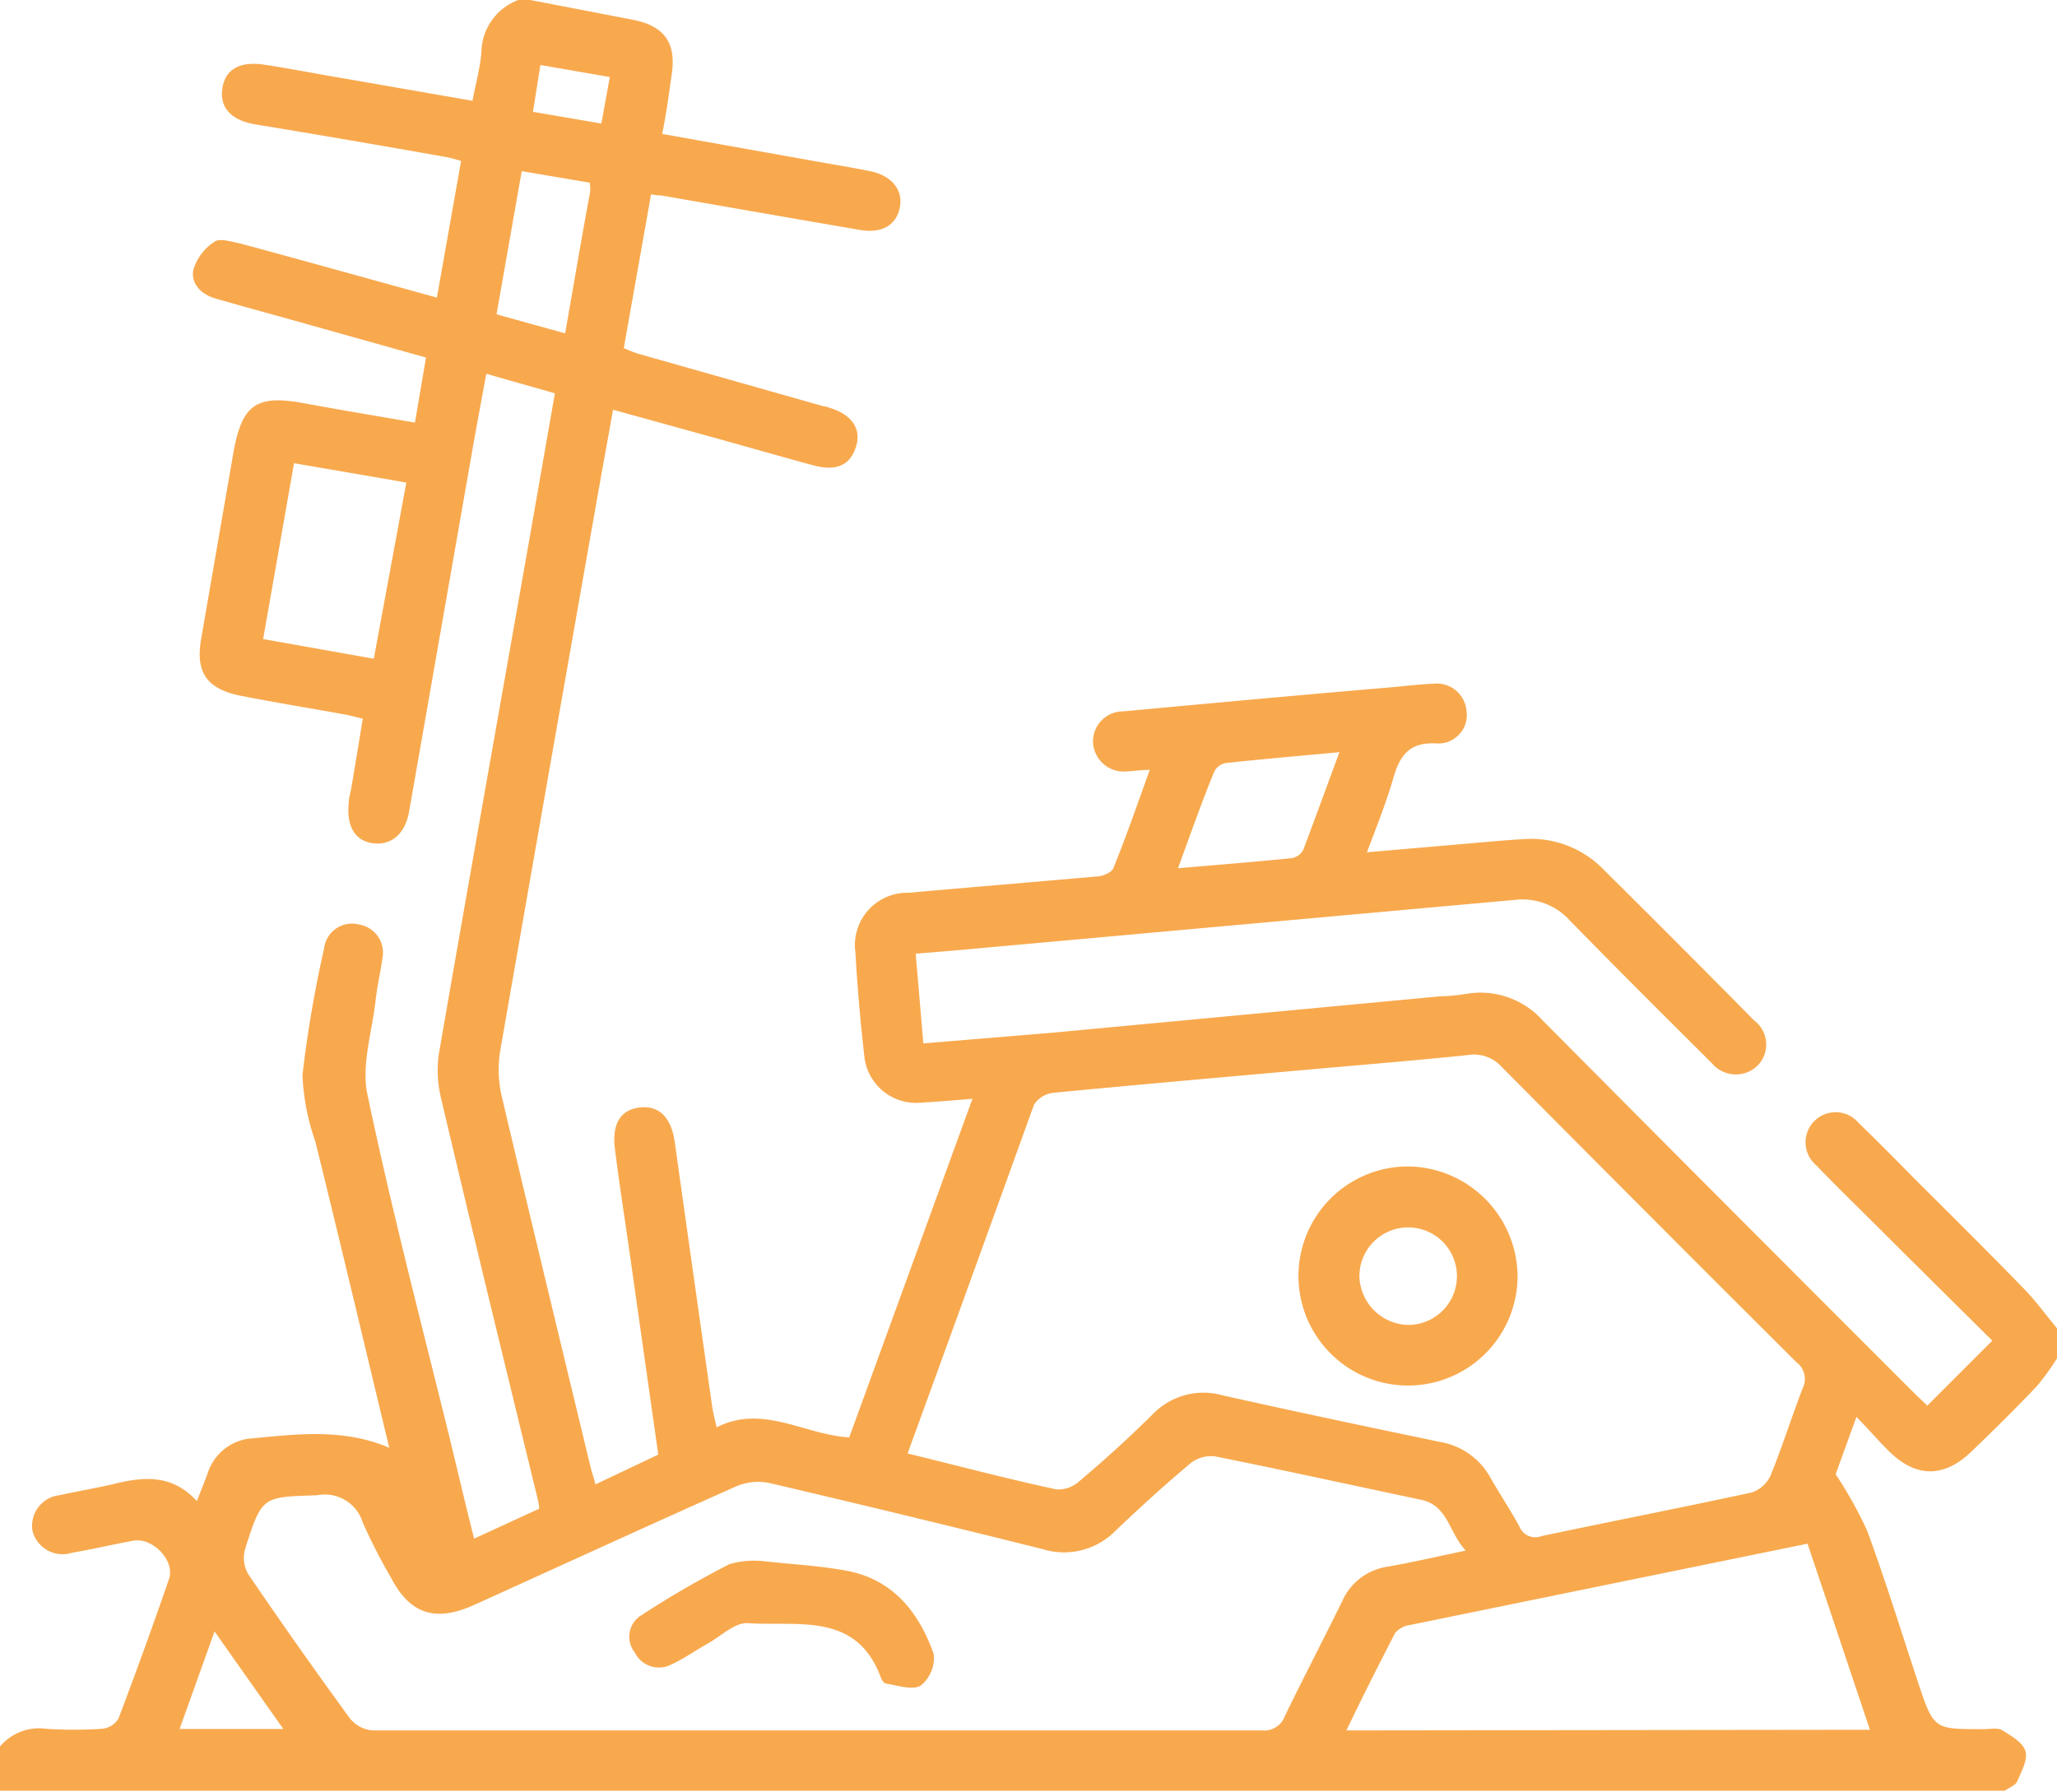 <svg xmlns="http://www.w3.org/2000/svg" viewBox="0 0 126.56 110.25"><defs><style>.cls-1{fill:#f8a94e;}</style></defs><g id="Layer_2" data-name="Layer 2"><g id="Layer_1-2" data-name="Layer 1"><g id="opMAzB.tif"><path class="cls-1" d="M32.63,0l6.28,1.21c2,.39,2.72,1.44,2.41,3.43C41.15,5.81,41,7,40.74,8.24l9.19,1.64c1.21.22,2.43.41,3.64.66s2,1.08,1.8,2.19-1.1,1.65-2.44,1.42c-4.1-.7-8.19-1.42-12.28-2.13-.16,0-.31,0-.59-.07l-1.68,9.47c.31.12.6.26.9.35L50.68,25c.12,0,.24.05.36.09,1.37.42,2,1.3,1.61,2.45S51.38,29,50,28.62c-2.18-.59-4.35-1.22-6.53-1.82l-5.75-1.59c-.39,2.18-.78,4.3-1.15,6.42q-2.91,16.47-5.79,33a7.23,7.23,0,0,0,.08,2.78c1.8,7.65,3.65,15.28,5.49,22.92.07.28.17.55.29,1L40.5,89.5,38.69,76.74c-.29-2-.6-4-.85-6-.21-1.59.34-2.47,1.53-2.6s1.94.62,2.15,2.16q1.14,8.13,2.3,16.26c.06.4.17.79.27,1.26,2.85-1.44,5.39.46,8.16.62l7.58-20.83c-1.16.09-2.14.18-3.12.23A3.2,3.2,0,0,1,53.18,65c-.24-2.13-.43-4.26-.55-6.4a3.22,3.22,0,0,1,3.26-3.67c3.86-.34,7.72-.66,11.57-1,.38,0,1-.27,1.06-.56.78-1.92,1.46-3.89,2.22-6-.57,0-1,.08-1.38.09a1.89,1.89,0,0,1-2.11-1.78,1.85,1.85,0,0,1,1.85-1.91c5.41-.5,10.82-1,16.24-1.46.94-.08,1.88-.2,2.83-.24a1.84,1.84,0,0,1,2.06,1.67,1.75,1.75,0,0,1-1.87,2c-1.61-.08-2.22.7-2.62,2.09s-1,2.94-1.64,4.61l6.83-.59c.94-.08,1.88-.17,2.83-.22a6.2,6.2,0,0,1,4.83,1.8q4.69,4.65,9.34,9.36a1.85,1.85,0,0,1,.15,2.83,1.92,1.92,0,0,1-2.76-.21c-2.92-2.9-5.84-5.81-8.72-8.76a3.94,3.94,0,0,0-3.41-1.28c-11.07,1-22.14,2-33.22,3-1.14.11-2.29.2-3.63.31l.47,5.52,8.07-.67L88.63,61.3c.53,0,1.07-.07,1.59-.15a5.14,5.14,0,0,1,4.69,1.63q11.36,11.44,22.77,22.84c.32.32.65.62.9.87l4-4c-2.35-2.33-4.81-4.76-7.25-7.2-1.2-1.19-2.41-2.37-3.58-3.59a1.85,1.85,0,1,1,2.62-2.59c1.16,1.11,2.28,2.26,3.41,3.4,2.24,2.24,4.5,4.47,6.71,6.75.77.78,1.41,1.68,2.11,2.52v1.73a15.16,15.16,0,0,1-1.28,1.78c-1.3,1.37-2.65,2.7-4,4-1.7,1.65-3.43,1.65-5.1,0-.63-.62-1.2-1.3-2-2.11l-1.28,3.53a25.33,25.33,0,0,1,1.93,3.45c1.11,3,2.08,6.15,3.1,9.23s1,3,4.12,3c.37,0,.82-.1,1.1.07.55.34,1.28.76,1.43,1.29s-.25,1.26-.51,1.86c-.12.25-.5.38-.76.57H0v-2.72a3.14,3.14,0,0,1,2.83-1.09,26.63,26.63,0,0,0,3.46,0,1.33,1.33,0,0,0,1-.63q1.62-4.27,3.11-8.59c.38-1.12-1-2.58-2.22-2.35s-2.5.52-3.75.74A1.91,1.91,0,0,1,2,94.19,1.89,1.89,0,0,1,3.65,92c1.17-.26,2.35-.45,3.51-.73,1.79-.43,3.49-.52,4.95,1.09.26-.65.45-1.14.64-1.63a3.11,3.11,0,0,1,2.47-2.2c2.9-.27,5.84-.69,8.73.55-1.52-6.31-3-12.58-4.55-18.85a14,14,0,0,1-.79-4.09,73.94,73.94,0,0,1,1.33-7.78,1.73,1.73,0,0,1,2.18-1.47A1.75,1.75,0,0,1,23.52,59c-.11.85-.32,1.7-.41,2.56-.22,1.94-.89,4-.5,5.8,1.47,7,3.28,13.93,5,20.89.51,2.1,1,4.21,1.56,6.42l4-1.84c0-.29-.06-.45-.09-.61-2-8.2-4-16.39-5.93-24.59A7.25,7.25,0,0,1,27,64.85c1.82-10.5,3.69-21,5.54-31.49l1.6-9.16L29.92,23c-.26,1.42-.51,2.75-.75,4.08q-2,11.43-4,22.86C24.92,51.31,24.1,52,23,51.89s-1.71-1-1.54-2.5c0-.33.12-.65.17-1,.23-1.37.46-2.74.69-4.17-.43-.1-.74-.19-1.06-.25-2.14-.39-4.3-.74-6.44-1.16s-2.8-1.48-2.44-3.52q1-5.79,2-11.55c.54-2.9,1.44-3.47,4.38-2.92,2.22.41,4.44.78,6.77,1.18l.68-4-7.12-2c-1.94-.55-3.89-1.07-5.82-1.63-.89-.25-1.55-.92-1.37-1.79a3.16,3.16,0,0,1,1.3-1.71c.33-.23,1,0,1.54.1,4,1.08,8,2.2,12.14,3.34l1.49-8.41c-.4-.11-.67-.2-1-.25-3.89-.69-7.78-1.36-11.68-2-1.5-.26-2.21-1.06-2-2.27S14.89,3.74,16.39,4c1.18.18,2.35.4,3.53.61L29.07,6.2c.2-1.07.47-2,.55-3A3.48,3.48,0,0,1,31.89,0ZM55.84,89.43C59,90.2,62,91,65,91.64a1.9,1.9,0,0,0,1.38-.48C68,89.8,69.53,88.4,71,86.94a4.33,4.33,0,0,1,4.21-1.09c4.46,1,8.92,1.94,13.39,2.87a4.35,4.35,0,0,1,3.1,2.2c.57,1,1.24,2,1.78,3a1.06,1.06,0,0,0,1.38.59c4.31-.91,8.62-1.75,12.92-2.68a2,2,0,0,0,1.14-1c.73-1.79,1.31-3.64,2-5.43a1.28,1.28,0,0,0-.4-1.59q-9.11-9.08-18.15-18.19a2.29,2.29,0,0,0-2.08-.7c-3.32.34-6.64.61-10,.91-5.16.46-10.33.91-15.49,1.41a1.62,1.62,0,0,0-1.18.73C61.08,75,58.49,82.17,55.84,89.43Zm34.37,6c-1.08-1.11-1.09-2.79-2.77-3.15-4.22-.89-8.44-1.82-12.67-2.67a2.06,2.06,0,0,0-1.52.42c-1.57,1.32-3.1,2.71-4.59,4.13a4.45,4.45,0,0,1-4.53,1.15q-8.37-2.09-16.78-4.06a3.43,3.43,0,0,0-2,.18c-5.44,2.42-10.86,4.91-16.29,7.37-2.3,1-3.84.5-5-1.72a35.13,35.13,0,0,1-1.74-3.4A2.44,2.44,0,0,0,19.52,92c-3.36.12-3.39,0-4.44,3.31a2,2,0,0,0,.19,1.54q3.06,4.5,6.26,8.88a2,2,0,0,0,1.38.74q27.36,0,54.73,0a1.34,1.34,0,0,0,1.41-.88c1.15-2.37,2.37-4.7,3.53-7.07a3.64,3.64,0,0,1,2.82-2.13C86.93,96.12,88.45,95.77,90.21,95.4Zm24.84,11c-1.31-3.9-2.57-7.68-3.84-11.45l-24.44,5a1.48,1.48,0,0,0-.93.49c-1,1.94-2,3.91-3,6ZM23,40.53,25,29.69,18.09,28.5l-1.9,10.82ZM72.48,53.42c2.47-.21,4.72-.39,7-.62a1,1,0,0,0,.71-.52c.75-2,1.45-3.91,2.22-6-2.43.23-4.71.42-7,.67a1,1,0,0,0-.7.52C73.94,49.35,73.26,51.28,72.48,53.42ZM36.28,11.24l-4.18-.71-1.55,8.81,4.22,1.17c.53-3,1-5.82,1.54-8.7A2.41,2.41,0,0,0,36.28,11.24ZM13.2,100.38l-2.15,6h6.38ZM33.25,4l-.46,2.88L37,7.6l.52-2.86Z"/><path class="cls-1" d="M93.37,78.44a6.74,6.74,0,1,1-6.73-6.67A6.81,6.81,0,0,1,93.37,78.44Zm-6.73,3.08a3,3,0,1,0-3-3A3.07,3.07,0,0,0,86.64,81.52Z"/><path class="cls-1" d="M46.91,96.05c1.77.2,3.51.28,5.2.6,2.85.54,4.44,2.57,5.34,5.13a2.19,2.19,0,0,1-.8,1.93c-.5.3-1.4,0-2.12-.12-.13,0-.27-.21-.33-.36-1.49-4.08-5.13-3.15-8.18-3.36-.79-.06-1.66.8-2.48,1.26s-1.46.93-2.25,1.29a1.65,1.65,0,0,1-2.23-.74,1.55,1.55,0,0,1,.3-2.23,59.61,59.61,0,0,1,5.52-3.21A5.45,5.45,0,0,1,46.91,96.05Z"/></g></g></g></svg>
